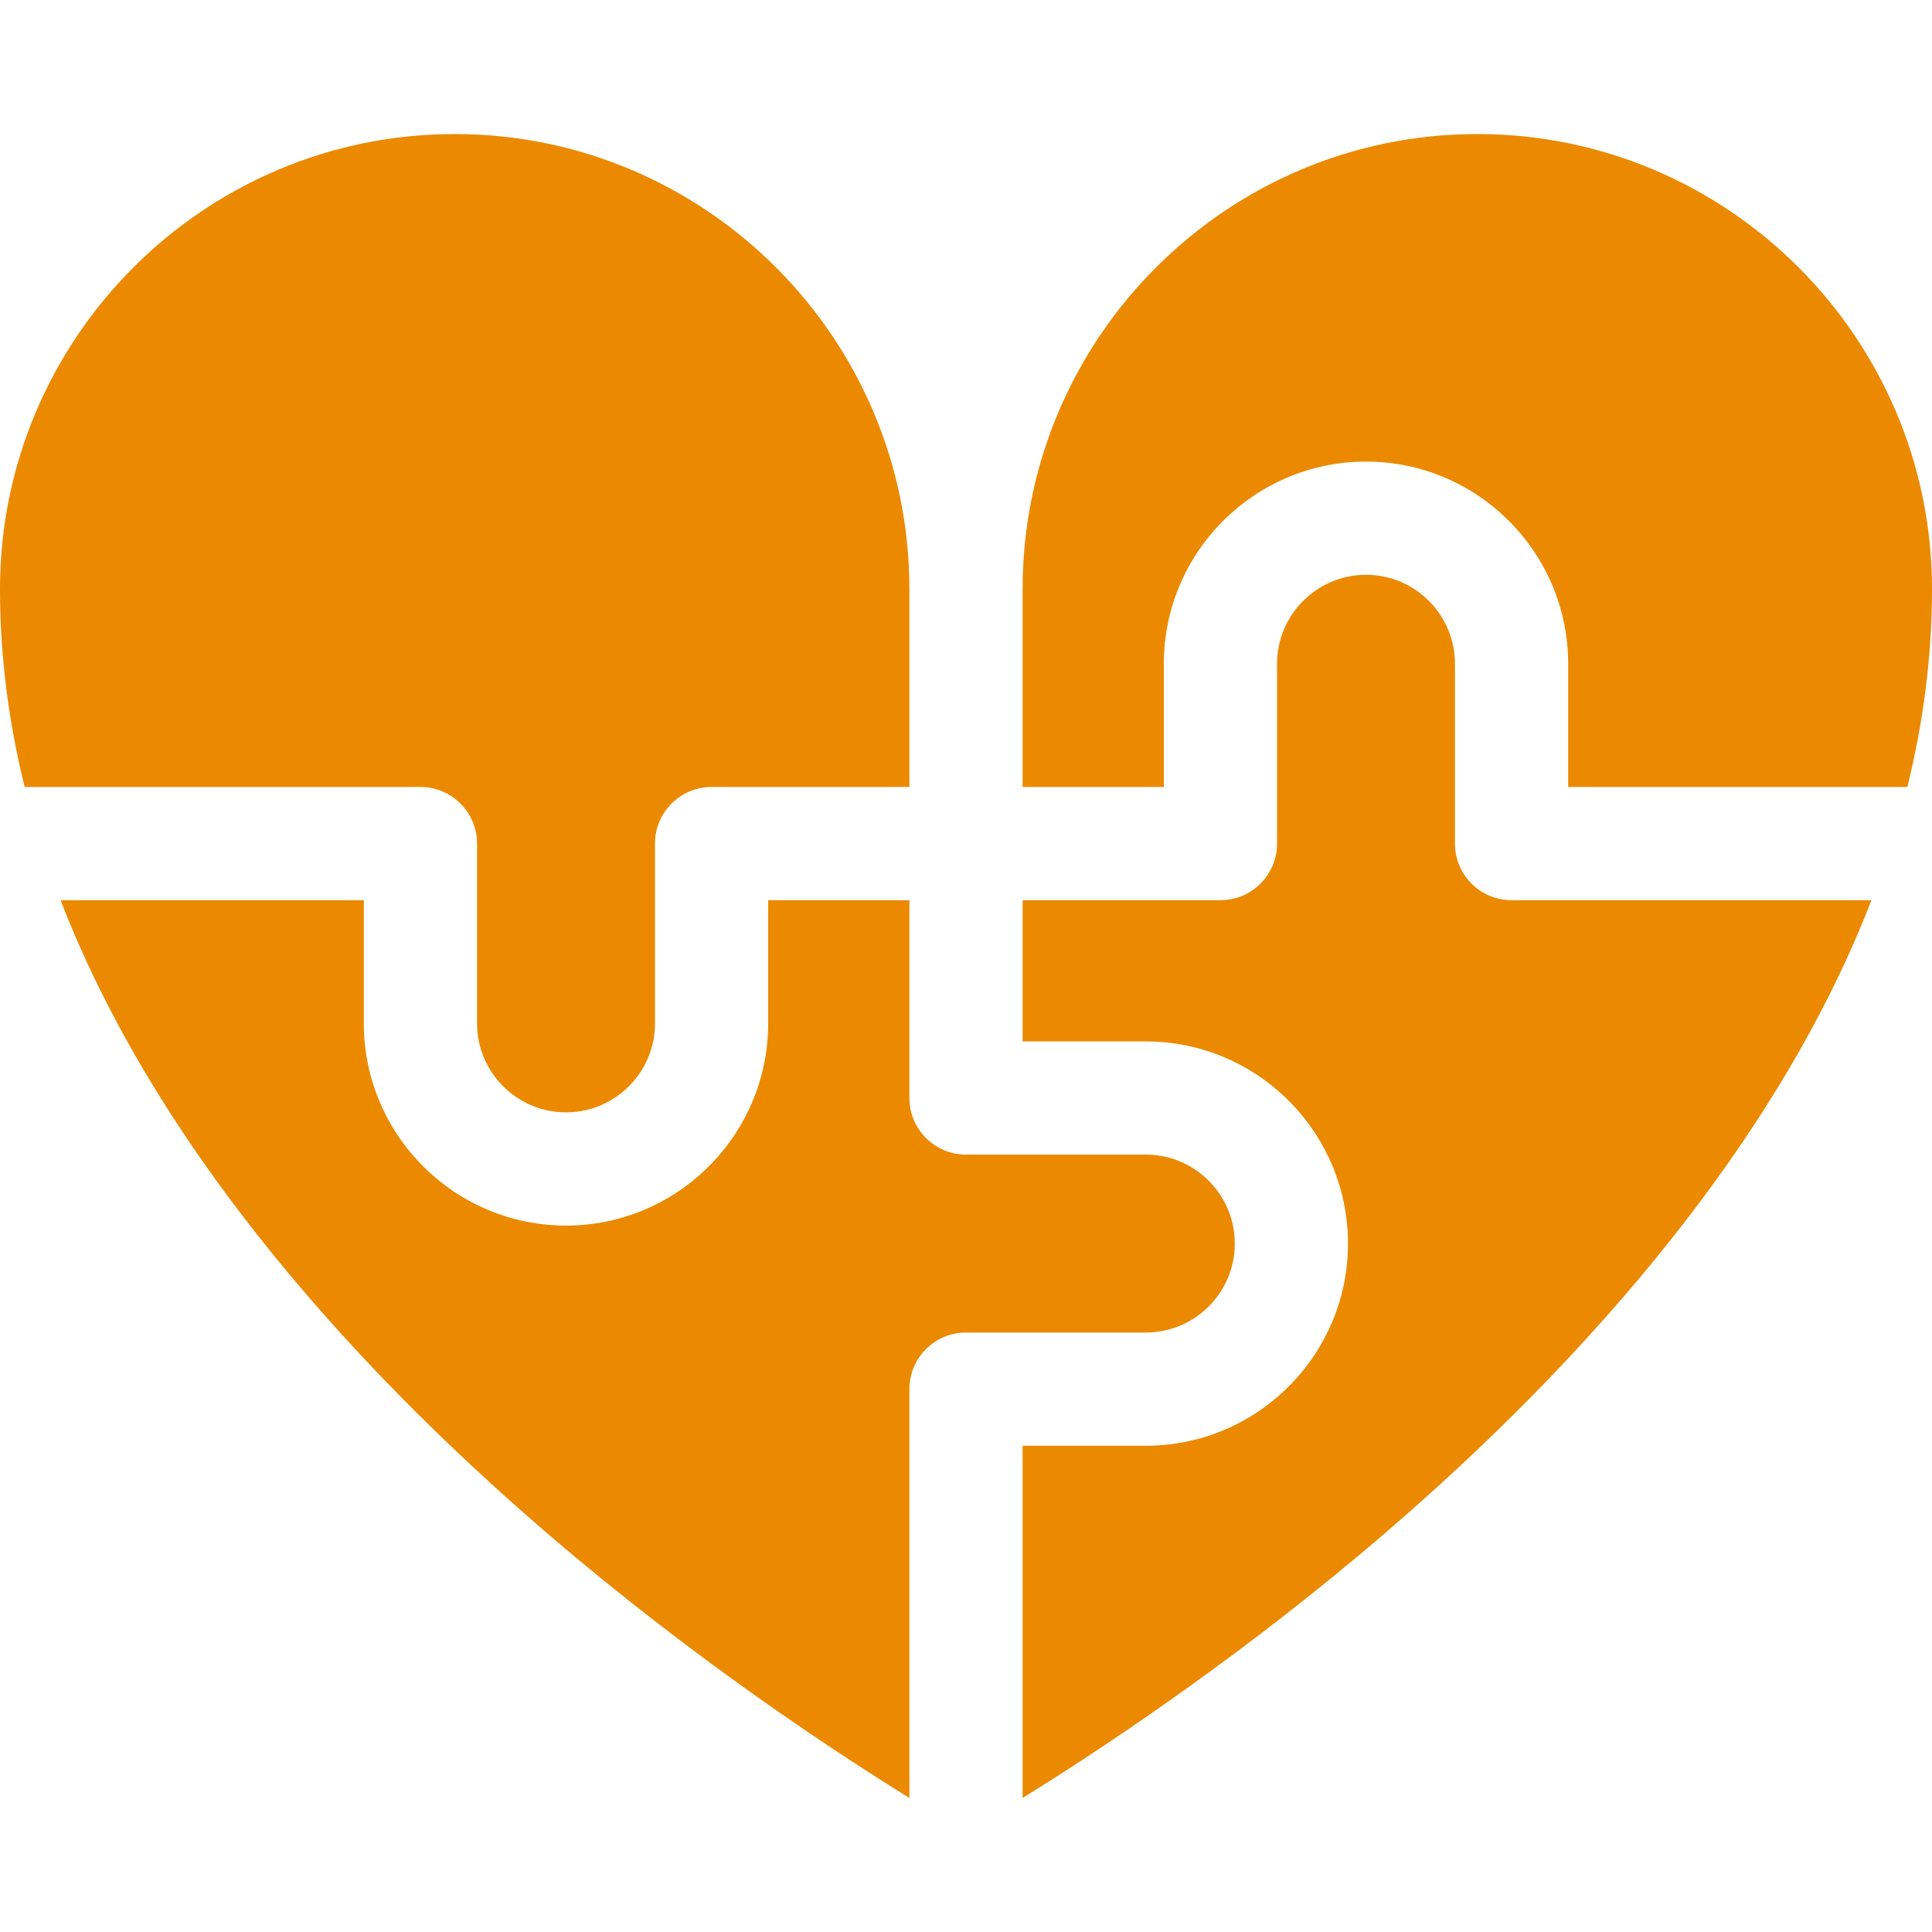 <svg width="50" height="50" viewBox="0 0 50 50" fill="none" xmlns="http://www.w3.org/2000/svg">
<path d="M39.119 23.297C38.31 23.297 37.654 22.641 37.654 21.832V17.178C37.654 15.909 36.622 14.876 35.352 14.876C34.083 14.876 33.05 15.909 33.05 17.178V21.832C33.05 22.641 32.394 23.297 31.585 23.297H26.465V26.952H29.654C32.449 26.952 34.739 29.155 34.879 31.915C34.884 32.004 34.886 32.094 34.886 32.184C34.886 32.274 34.884 32.364 34.879 32.453C34.739 35.213 32.449 37.416 29.654 37.416H26.465V46.531C28.481 45.282 31.68 43.157 35.06 40.341C39.742 36.439 45.673 30.433 48.433 23.297H39.119Z" fill="#EB8900"/>
<path d="M14.972 40.367C18.34 43.17 21.525 45.286 23.535 46.531V35.951C23.535 35.142 24.191 34.486 25 34.486H29.654C30.567 34.486 31.357 33.953 31.729 33.181C31.875 32.879 31.956 32.541 31.956 32.184C31.956 31.827 31.875 31.488 31.729 31.187C31.357 30.415 30.567 29.881 29.654 29.881H25C24.191 29.881 23.535 29.226 23.535 28.416V23.297H19.88V26.486C19.88 29.281 17.677 31.571 14.917 31.711C14.828 31.716 14.738 31.718 14.648 31.718C14.558 31.718 14.468 31.716 14.379 31.711C11.619 31.571 9.416 29.281 9.416 26.486V23.297H1.567C4.332 30.445 10.277 36.46 14.972 40.367Z" fill="#EB8900"/>
<path d="M0.638 20.367H10.881C11.69 20.367 12.346 21.023 12.346 21.832V26.486C12.346 27.399 12.879 28.189 13.651 28.561C13.953 28.707 14.291 28.788 14.648 28.788C15.005 28.788 15.344 28.707 15.646 28.561C16.417 28.189 16.951 27.399 16.951 26.486V21.832C16.951 21.023 17.607 20.367 18.416 20.367H23.535V15.247C23.535 8.753 18.256 3.469 11.768 3.469C5.279 3.469 0 8.753 0 15.247C0 16.935 0.214 18.652 0.638 20.367Z" fill="#EB8900"/>
<path d="M30.12 17.178C30.12 14.293 32.467 11.946 35.352 11.946C38.237 11.946 40.584 14.293 40.584 17.178V20.367H49.362C49.786 18.652 50 16.935 50 15.247C50 8.753 44.721 3.469 38.232 3.469C31.744 3.469 26.465 8.753 26.465 15.247V20.367H30.12V17.178Z" fill="#EB8900"/>
</svg>
